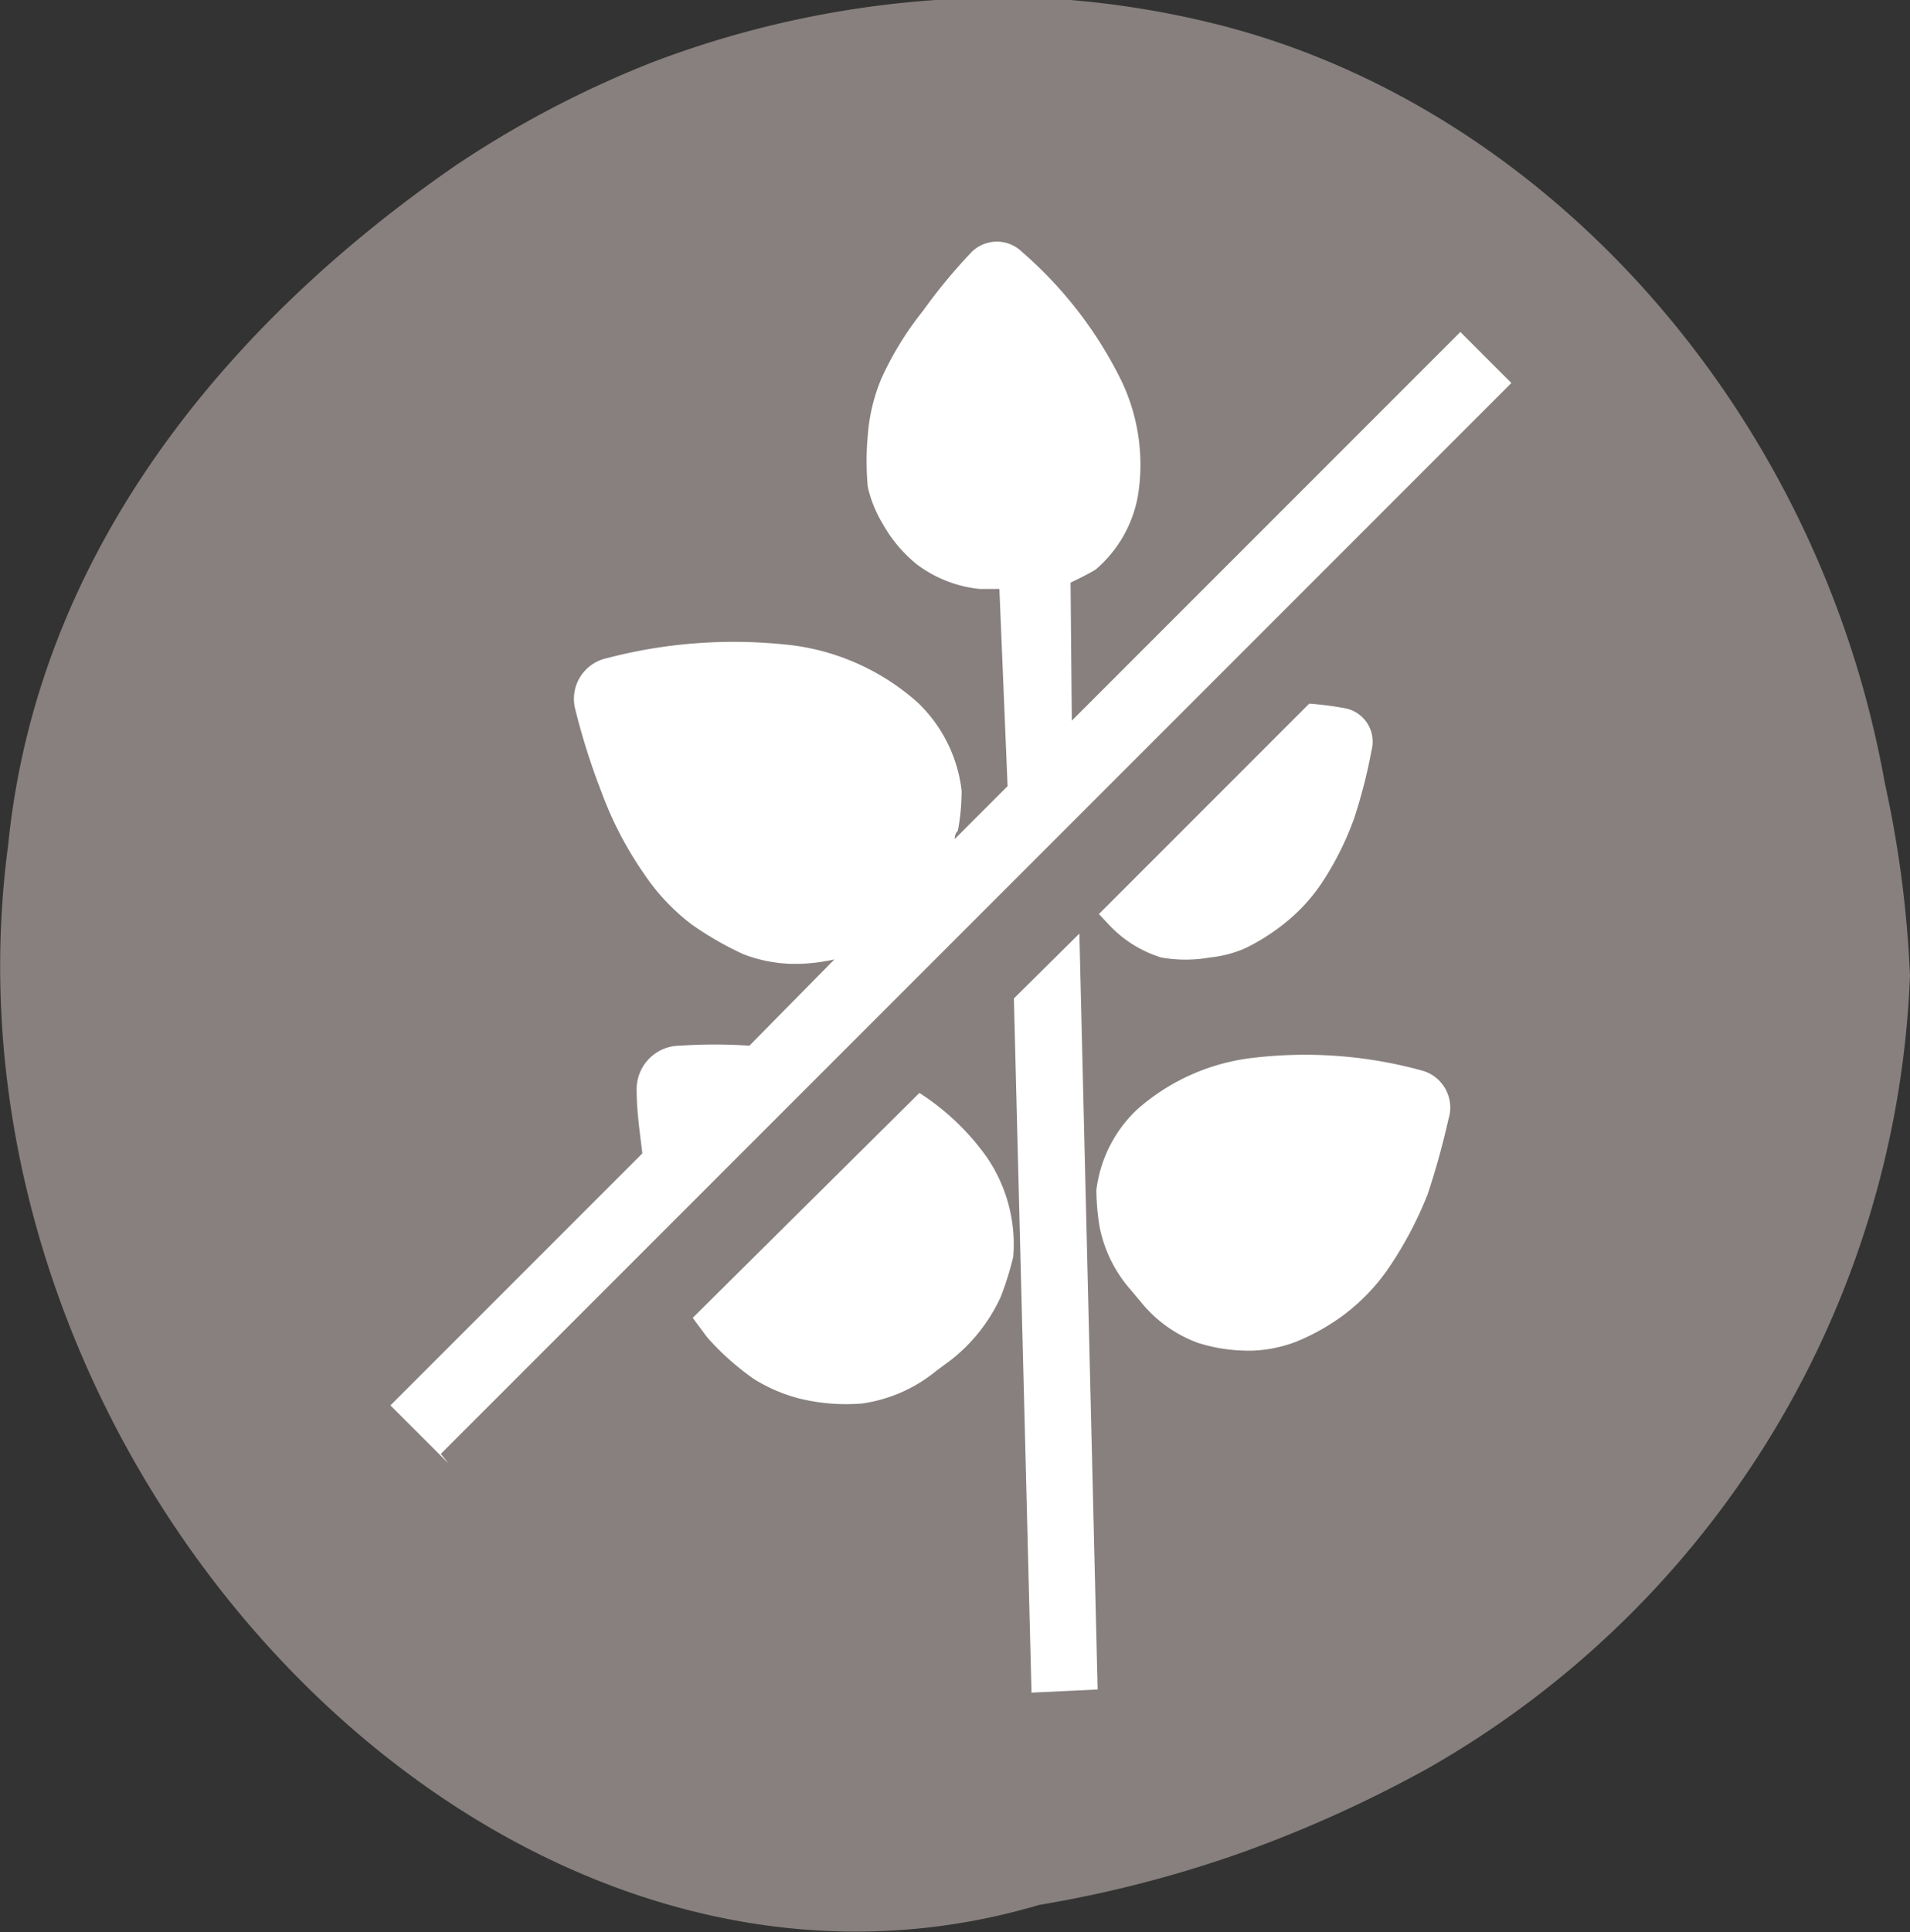 <svg height="30.67" viewBox="0 0 30.33 30.67" width="30.33" xmlns="http://www.w3.org/2000/svg"><rect x="0" y="0" width="30.33" height="30.67" fill="#333333" stroke="none"/><path d="m29.93 12.43c-1.06-5.94-5.41-10.77-10.67-12.06a14.59 14.59 0 0 0 -2.26-.37 15.64 15.64 0 0 0 -6.67 1 16.46 16.46 0 0 0 -3.07 1.61c-3.39 2.33-6.64 5.93-7.13 10.8-1.31 9.83 7.71 19.4 16.37 16.83a19 19 0 0 0 3.16-.81 20.22 20.22 0 0 0 3-1.35 15.16 15.16 0 0 0 7.67-12.59 17.57 17.57 0 0 0 -.4-3.06" fill="#87807e"/><g fill="#fff"><path d="m7 23.08 17-17-.81-.81-6.17 6.17-.02-2.19c.14-.07.27-.13.4-.21a2 2 0 0 0 .67-1.17 3.09 3.09 0 0 0 -.26-1.82 6.49 6.49 0 0 0 -1.58-2.05.57.57 0 0 0 -.8 0 8.64 8.64 0 0 0 -.77.93 5.09 5.09 0 0 0 -.66 1.07 2.89 2.89 0 0 0 -.22.91 4.46 4.46 0 0 0 0 .82 2 2 0 0 0 .24.59 2.22 2.22 0 0 0 .54.64 2 2 0 0 0 1 .39h.23.08l.13 3.13-.84.84s0-.09.05-.13a3.39 3.39 0 0 0 .06-.64 2.3 2.3 0 0 0 -.7-1.4 3.7 3.7 0 0 0 -1.94-.9 7.94 7.94 0 0 0 -3 .2.66.66 0 0 0 -.5.79 10.78 10.78 0 0 0 .42 1.33 5.73 5.73 0 0 0 .69 1.32 3.31 3.31 0 0 0 .75.79 5.12 5.12 0 0 0 .82.47 2.32 2.32 0 0 0 .73.15 2.81 2.81 0 0 0 .71-.07l-1.35 1.37a8.23 8.23 0 0 0 -1.11 0 .69.69 0 0 0 -.68.71c0 .33.05.66.09 1l-4 4 .92.92z"/><path d="m14.6 17.35-3.6 3.57.23.31a4.21 4.21 0 0 0 .74.66 2.57 2.57 0 0 0 .72.31 3.12 3.12 0 0 0 1 .08 2.38 2.38 0 0 0 1.18-.52l.23-.17a2.7 2.7 0 0 0 .79-1 4.75 4.75 0 0 0 .2-.64 2.45 2.45 0 0 0 -.42-1.58 3.9 3.9 0 0 0 -1.07-1.02z"/><path d="m21.34 11.24a5.17 5.17 0 0 0 -.55-.07l-3.34 3.34.15.16a1.91 1.91 0 0 0 .84.53 2.21 2.21 0 0 0 .77 0 1.85 1.85 0 0 0 .57-.15 3.31 3.31 0 0 0 .64-.41 2.81 2.81 0 0 0 .58-.64 4.78 4.78 0 0 0 .5-1 8.3 8.3 0 0 0 .28-1.09.54.54 0 0 0 -.44-.67z"/><path d="m16.1 15.85.28 11.02 1.05-.05-.29-12z"/><path d="m22.6 17a7 7 0 0 0 -2.76-.2 3.35 3.35 0 0 0 -1.78.81 2.11 2.11 0 0 0 -.65 1.28 3.79 3.79 0 0 0 .05.58 2.14 2.14 0 0 0 .49 1l.16.19a2.09 2.09 0 0 0 .92.66 2.67 2.67 0 0 0 .88.12 2.16 2.16 0 0 0 .67-.14 3.44 3.44 0 0 0 .75-.42 3.19 3.19 0 0 0 .7-.72 6 6 0 0 0 .64-1.2 12.38 12.38 0 0 0 .33-1.19.61.61 0 0 0 -.4-.77z"/></g></svg>